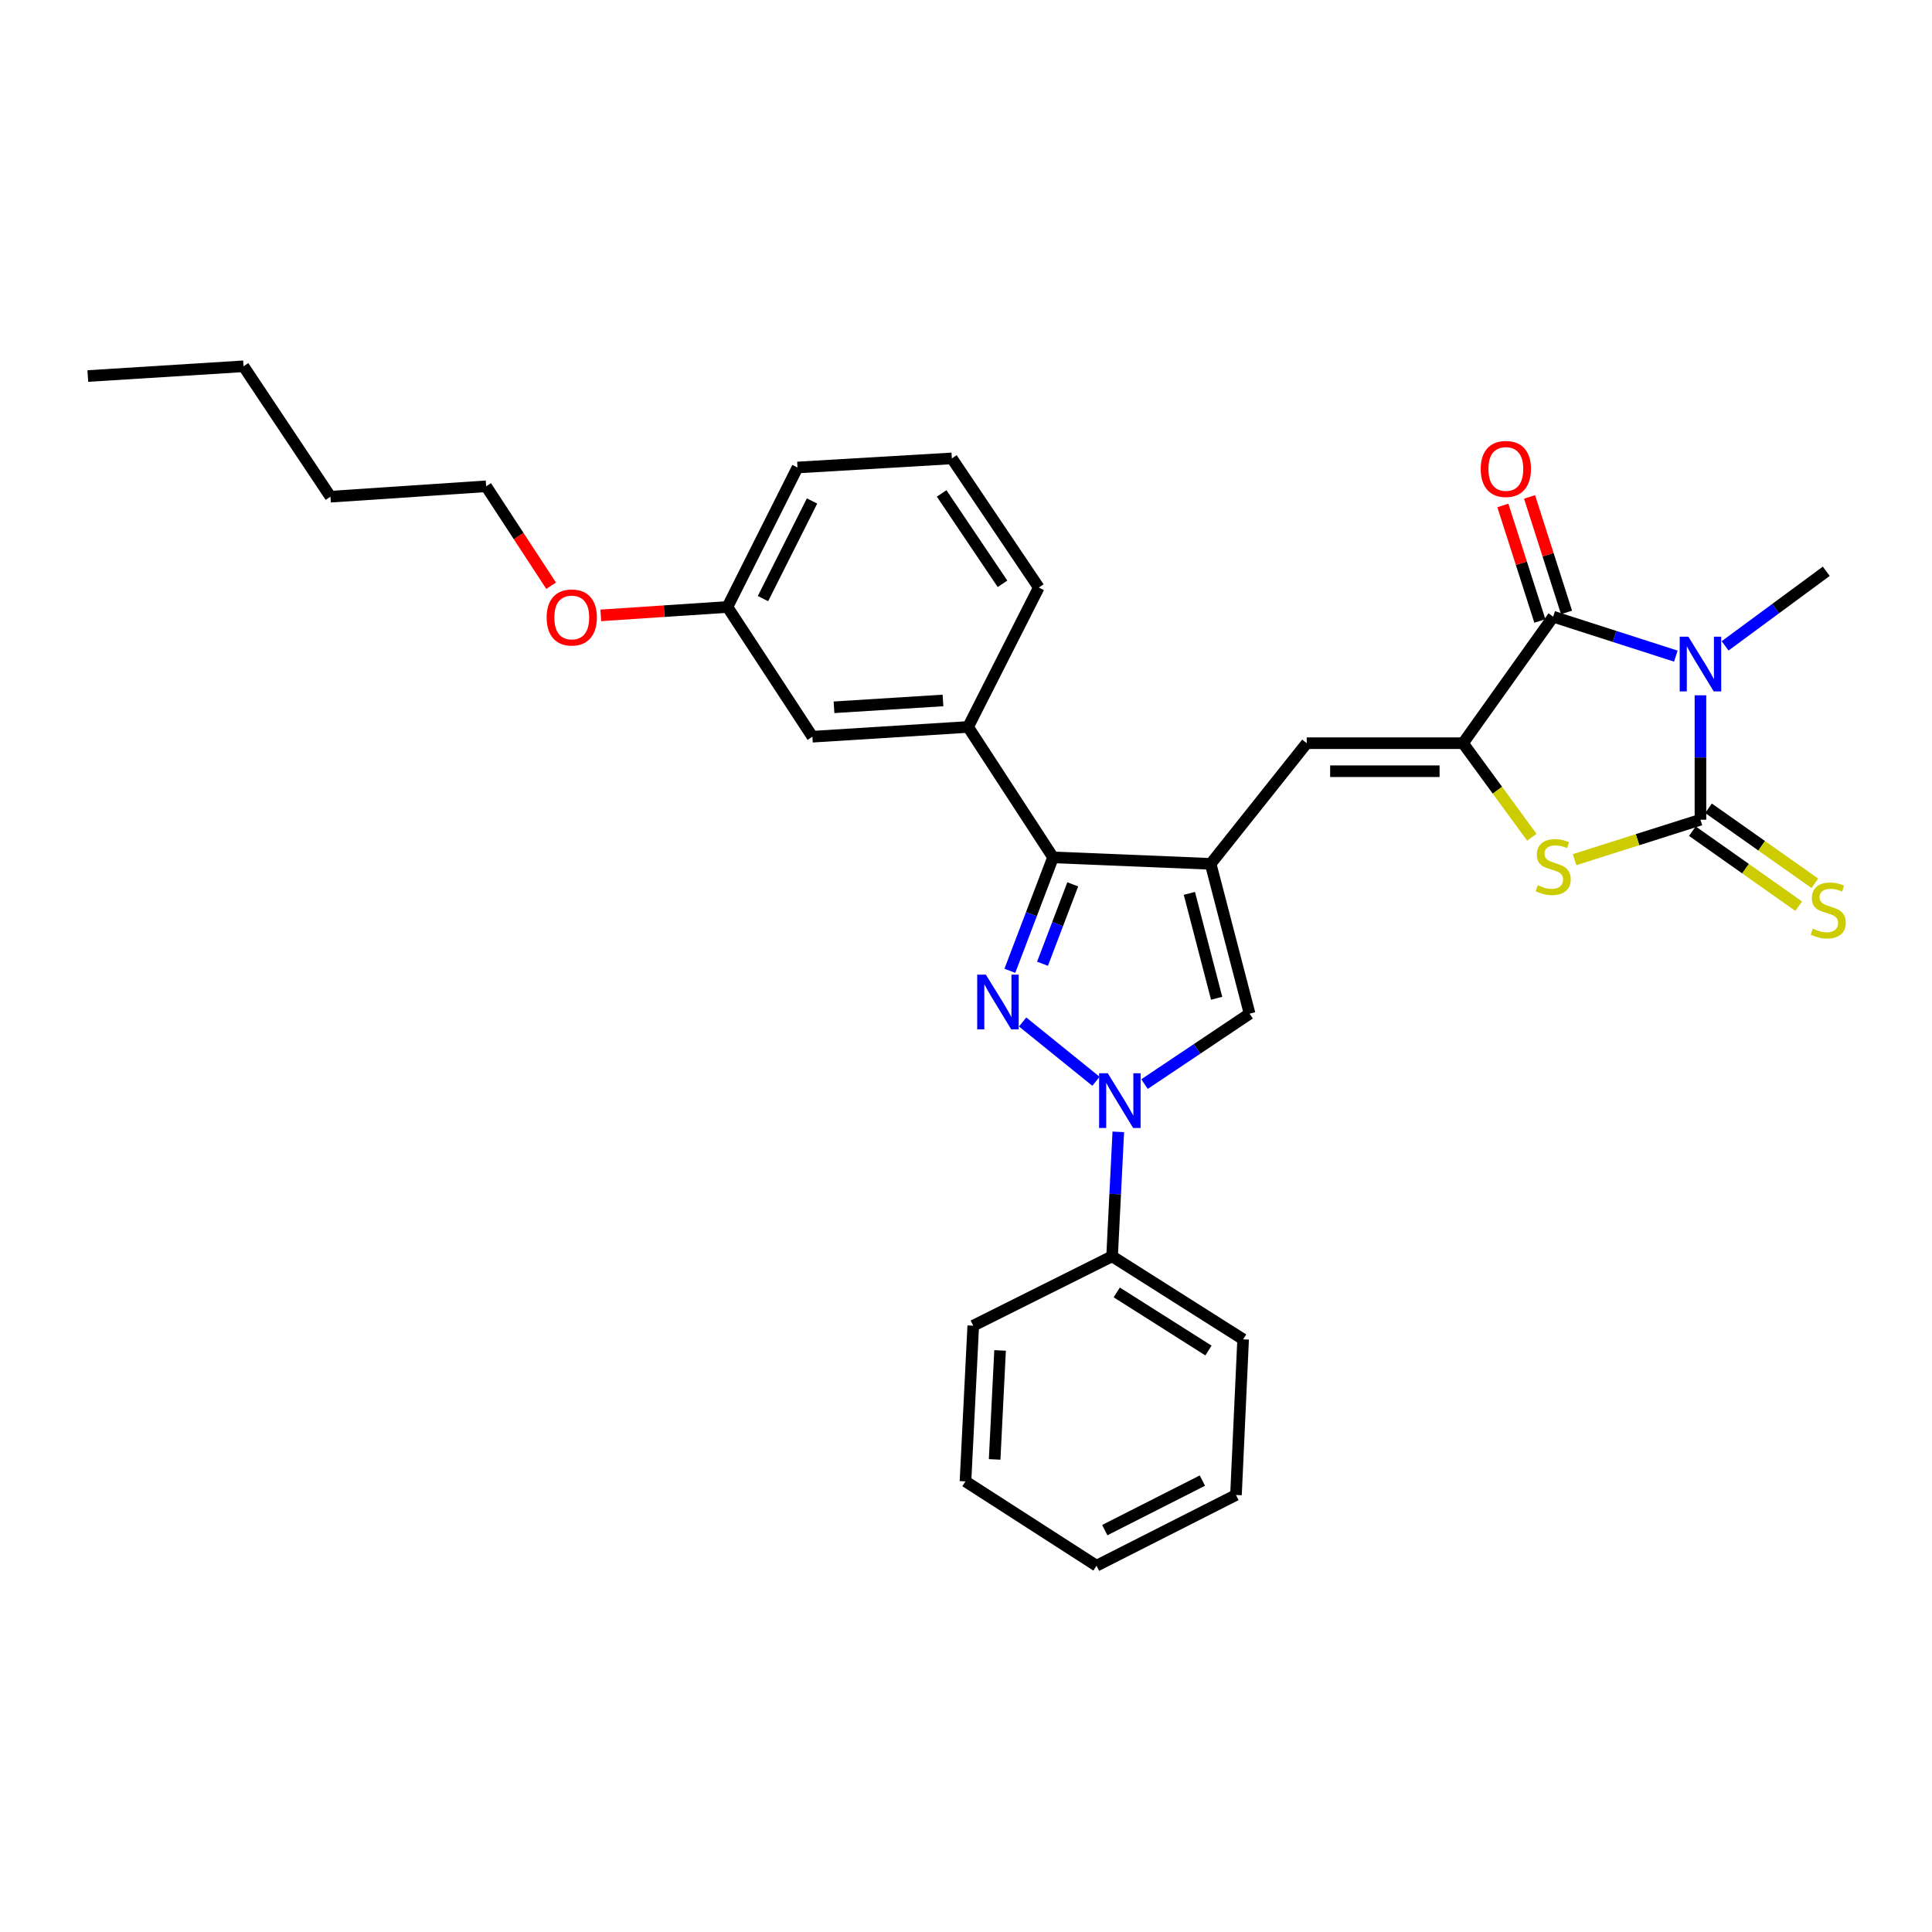 <?xml version='1.0' encoding='iso-8859-1'?>
<svg version='1.1' baseProfile='full'
              xmlns='http://www.w3.org/2000/svg'
                      xmlns:rdkit='http://www.rdkit.org/xml'
                      xmlns:xlink='http://www.w3.org/1999/xlink'
                  xml:space='preserve'
width='1000px' height='1000px' viewBox='0 0 1000 1000'>
<!-- END OF HEADER -->
<rect style='opacity:1.0;fill:#FFFFFF;stroke:none' width='1000' height='1000' x='0' y='0'> </rect>
<path class='bond-0' d='M 880.15,359.882 L 880.15,392.085' style='fill:none;fill-rule:evenodd;stroke:#0000FF;stroke-width:6px;stroke-linecap:butt;stroke-linejoin:miter;stroke-opacity:1' />
<path class='bond-0' d='M 880.15,392.085 L 880.15,424.287' style='fill:none;fill-rule:evenodd;stroke:#000000;stroke-width:6px;stroke-linecap:butt;stroke-linejoin:miter;stroke-opacity:1' />
<path class='bond-4' d='M 867.409,339.61 L 835.669,329.404' style='fill:none;fill-rule:evenodd;stroke:#0000FF;stroke-width:6px;stroke-linecap:butt;stroke-linejoin:miter;stroke-opacity:1' />
<path class='bond-4' d='M 835.669,329.404 L 803.93,319.198' style='fill:none;fill-rule:evenodd;stroke:#000000;stroke-width:6px;stroke-linecap:butt;stroke-linejoin:miter;stroke-opacity:1' />
<path class='bond-15' d='M 892.913,334.298 L 919.095,314.997' style='fill:none;fill-rule:evenodd;stroke:#0000FF;stroke-width:6px;stroke-linecap:butt;stroke-linejoin:miter;stroke-opacity:1' />
<path class='bond-15' d='M 919.095,314.997 L 945.276,295.695' style='fill:none;fill-rule:evenodd;stroke:#000000;stroke-width:6px;stroke-linecap:butt;stroke-linejoin:miter;stroke-opacity:1' />
<path class='bond-7' d='M 880.15,424.287 L 847.58,434.619' style='fill:none;fill-rule:evenodd;stroke:#000000;stroke-width:6px;stroke-linecap:butt;stroke-linejoin:miter;stroke-opacity:1' />
<path class='bond-7' d='M 847.58,434.619 L 815.009,444.952' style='fill:none;fill-rule:evenodd;stroke:#CCCC00;stroke-width:6px;stroke-linecap:butt;stroke-linejoin:miter;stroke-opacity:1' />
<path class='bond-11' d='M 875.97,430.212 L 903.489,449.625' style='fill:none;fill-rule:evenodd;stroke:#000000;stroke-width:6px;stroke-linecap:butt;stroke-linejoin:miter;stroke-opacity:1' />
<path class='bond-11' d='M 903.489,449.625 L 931.008,469.038' style='fill:none;fill-rule:evenodd;stroke:#CCCC00;stroke-width:6px;stroke-linecap:butt;stroke-linejoin:miter;stroke-opacity:1' />
<path class='bond-11' d='M 884.331,418.362 L 911.849,437.775' style='fill:none;fill-rule:evenodd;stroke:#000000;stroke-width:6px;stroke-linecap:butt;stroke-linejoin:miter;stroke-opacity:1' />
<path class='bond-11' d='M 911.849,437.775 L 939.368,457.188' style='fill:none;fill-rule:evenodd;stroke:#CCCC00;stroke-width:6px;stroke-linecap:butt;stroke-linejoin:miter;stroke-opacity:1' />
<path class='bond-1' d='M 522.694,502.489 L 533.874,473.129' style='fill:none;fill-rule:evenodd;stroke:#0000FF;stroke-width:6px;stroke-linecap:butt;stroke-linejoin:miter;stroke-opacity:1' />
<path class='bond-1' d='M 533.874,473.129 L 545.054,443.769' style='fill:none;fill-rule:evenodd;stroke:#000000;stroke-width:6px;stroke-linecap:butt;stroke-linejoin:miter;stroke-opacity:1' />
<path class='bond-1' d='M 539.602,498.842 L 547.428,478.29' style='fill:none;fill-rule:evenodd;stroke:#0000FF;stroke-width:6px;stroke-linecap:butt;stroke-linejoin:miter;stroke-opacity:1' />
<path class='bond-1' d='M 547.428,478.29 L 555.253,457.738' style='fill:none;fill-rule:evenodd;stroke:#000000;stroke-width:6px;stroke-linecap:butt;stroke-linejoin:miter;stroke-opacity:1' />
<path class='bond-31' d='M 529.308,528.977 L 567.277,559.678' style='fill:none;fill-rule:evenodd;stroke:#0000FF;stroke-width:6px;stroke-linecap:butt;stroke-linejoin:miter;stroke-opacity:1' />
<path class='bond-2' d='M 626.632,447.129 L 676.353,384.678' style='fill:none;fill-rule:evenodd;stroke:#000000;stroke-width:6px;stroke-linecap:butt;stroke-linejoin:miter;stroke-opacity:1' />
<path class='bond-6' d='M 626.632,447.129 L 545.054,443.769' style='fill:none;fill-rule:evenodd;stroke:#000000;stroke-width:6px;stroke-linecap:butt;stroke-linejoin:miter;stroke-opacity:1' />
<path class='bond-9' d='M 626.632,447.129 L 646.791,524.687' style='fill:none;fill-rule:evenodd;stroke:#000000;stroke-width:6px;stroke-linecap:butt;stroke-linejoin:miter;stroke-opacity:1' />
<path class='bond-9' d='M 615.62,462.411 L 629.731,516.702' style='fill:none;fill-rule:evenodd;stroke:#000000;stroke-width:6px;stroke-linecap:butt;stroke-linejoin:miter;stroke-opacity:1' />
<path class='bond-3' d='M 757.255,384.678 L 803.93,319.198' style='fill:none;fill-rule:evenodd;stroke:#000000;stroke-width:6px;stroke-linecap:butt;stroke-linejoin:miter;stroke-opacity:1' />
<path class='bond-8' d='M 757.255,384.678 L 676.353,384.678' style='fill:none;fill-rule:evenodd;stroke:#000000;stroke-width:6px;stroke-linecap:butt;stroke-linejoin:miter;stroke-opacity:1' />
<path class='bond-8' d='M 745.12,399.181 L 688.488,399.181' style='fill:none;fill-rule:evenodd;stroke:#000000;stroke-width:6px;stroke-linecap:butt;stroke-linejoin:miter;stroke-opacity:1' />
<path class='bond-30' d='M 757.255,384.678 L 775.064,409.017' style='fill:none;fill-rule:evenodd;stroke:#000000;stroke-width:6px;stroke-linecap:butt;stroke-linejoin:miter;stroke-opacity:1' />
<path class='bond-30' d='M 775.064,409.017 L 792.874,433.357' style='fill:none;fill-rule:evenodd;stroke:#CCCC00;stroke-width:6px;stroke-linecap:butt;stroke-linejoin:miter;stroke-opacity:1' />
<path class='bond-12' d='M 810.836,316.987 L 801.266,287.096' style='fill:none;fill-rule:evenodd;stroke:#000000;stroke-width:6px;stroke-linecap:butt;stroke-linejoin:miter;stroke-opacity:1' />
<path class='bond-12' d='M 801.266,287.096 L 791.695,257.205' style='fill:none;fill-rule:evenodd;stroke:#FF0000;stroke-width:6px;stroke-linecap:butt;stroke-linejoin:miter;stroke-opacity:1' />
<path class='bond-12' d='M 797.024,321.409 L 787.454,291.518' style='fill:none;fill-rule:evenodd;stroke:#000000;stroke-width:6px;stroke-linecap:butt;stroke-linejoin:miter;stroke-opacity:1' />
<path class='bond-12' d='M 787.454,291.518 L 777.883,261.627' style='fill:none;fill-rule:evenodd;stroke:#FF0000;stroke-width:6px;stroke-linecap:butt;stroke-linejoin:miter;stroke-opacity:1' />
<path class='bond-5' d='M 592.396,561.123 L 619.594,542.905' style='fill:none;fill-rule:evenodd;stroke:#0000FF;stroke-width:6px;stroke-linecap:butt;stroke-linejoin:miter;stroke-opacity:1' />
<path class='bond-5' d='M 619.594,542.905 L 646.791,524.687' style='fill:none;fill-rule:evenodd;stroke:#000000;stroke-width:6px;stroke-linecap:butt;stroke-linejoin:miter;stroke-opacity:1' />
<path class='bond-13' d='M 578.828,585.847 L 577.221,618.052' style='fill:none;fill-rule:evenodd;stroke:#0000FF;stroke-width:6px;stroke-linecap:butt;stroke-linejoin:miter;stroke-opacity:1' />
<path class='bond-13' d='M 577.221,618.052 L 575.615,650.258' style='fill:none;fill-rule:evenodd;stroke:#000000;stroke-width:6px;stroke-linecap:butt;stroke-linejoin:miter;stroke-opacity:1' />
<path class='bond-10' d='M 545.054,443.769 L 501.078,376.274' style='fill:none;fill-rule:evenodd;stroke:#000000;stroke-width:6px;stroke-linecap:butt;stroke-linejoin:miter;stroke-opacity:1' />
<path class='bond-14' d='M 501.078,376.274 L 420.498,381.318' style='fill:none;fill-rule:evenodd;stroke:#000000;stroke-width:6px;stroke-linecap:butt;stroke-linejoin:miter;stroke-opacity:1' />
<path class='bond-14' d='M 488.085,362.557 L 431.679,366.087' style='fill:none;fill-rule:evenodd;stroke:#000000;stroke-width:6px;stroke-linecap:butt;stroke-linejoin:miter;stroke-opacity:1' />
<path class='bond-17' d='M 501.078,376.274 L 537.674,304.099' style='fill:none;fill-rule:evenodd;stroke:#000000;stroke-width:6px;stroke-linecap:butt;stroke-linejoin:miter;stroke-opacity:1' />
<path class='bond-20' d='M 575.615,650.258 L 643.44,693.226' style='fill:none;fill-rule:evenodd;stroke:#000000;stroke-width:6px;stroke-linecap:butt;stroke-linejoin:miter;stroke-opacity:1' />
<path class='bond-20' d='M 578.027,668.954 L 625.504,699.032' style='fill:none;fill-rule:evenodd;stroke:#000000;stroke-width:6px;stroke-linecap:butt;stroke-linejoin:miter;stroke-opacity:1' />
<path class='bond-21' d='M 575.615,650.258 L 503.753,686.176' style='fill:none;fill-rule:evenodd;stroke:#000000;stroke-width:6px;stroke-linecap:butt;stroke-linejoin:miter;stroke-opacity:1' />
<path class='bond-16' d='M 420.498,381.318 L 376.515,314.162' style='fill:none;fill-rule:evenodd;stroke:#000000;stroke-width:6px;stroke-linecap:butt;stroke-linejoin:miter;stroke-opacity:1' />
<path class='bond-18' d='M 376.515,314.162 L 343.738,316.342' style='fill:none;fill-rule:evenodd;stroke:#000000;stroke-width:6px;stroke-linecap:butt;stroke-linejoin:miter;stroke-opacity:1' />
<path class='bond-18' d='M 343.738,316.342 L 310.962,318.521' style='fill:none;fill-rule:evenodd;stroke:#FF0000;stroke-width:6px;stroke-linecap:butt;stroke-linejoin:miter;stroke-opacity:1' />
<path class='bond-32' d='M 376.515,314.162 L 412.788,241.97' style='fill:none;fill-rule:evenodd;stroke:#000000;stroke-width:6px;stroke-linecap:butt;stroke-linejoin:miter;stroke-opacity:1' />
<path class='bond-32' d='M 394.915,309.844 L 420.306,259.31' style='fill:none;fill-rule:evenodd;stroke:#000000;stroke-width:6px;stroke-linecap:butt;stroke-linejoin:miter;stroke-opacity:1' />
<path class='bond-19' d='M 537.674,304.099 L 492.674,237.265' style='fill:none;fill-rule:evenodd;stroke:#000000;stroke-width:6px;stroke-linecap:butt;stroke-linejoin:miter;stroke-opacity:1' />
<path class='bond-19' d='M 518.893,302.173 L 487.394,255.39' style='fill:none;fill-rule:evenodd;stroke:#000000;stroke-width:6px;stroke-linecap:butt;stroke-linejoin:miter;stroke-opacity:1' />
<path class='bond-23' d='M 285.259,303.175 L 268.44,277.443' style='fill:none;fill-rule:evenodd;stroke:#FF0000;stroke-width:6px;stroke-linecap:butt;stroke-linejoin:miter;stroke-opacity:1' />
<path class='bond-23' d='M 268.44,277.443 L 251.621,251.711' style='fill:none;fill-rule:evenodd;stroke:#000000;stroke-width:6px;stroke-linecap:butt;stroke-linejoin:miter;stroke-opacity:1' />
<path class='bond-22' d='M 492.674,237.265 L 412.788,241.97' style='fill:none;fill-rule:evenodd;stroke:#000000;stroke-width:6px;stroke-linecap:butt;stroke-linejoin:miter;stroke-opacity:1' />
<path class='bond-27' d='M 643.44,693.226 L 639.741,773.798' style='fill:none;fill-rule:evenodd;stroke:#000000;stroke-width:6px;stroke-linecap:butt;stroke-linejoin:miter;stroke-opacity:1' />
<path class='bond-28' d='M 503.753,686.176 L 499.732,766.756' style='fill:none;fill-rule:evenodd;stroke:#000000;stroke-width:6px;stroke-linecap:butt;stroke-linejoin:miter;stroke-opacity:1' />
<path class='bond-28' d='M 517.635,698.986 L 514.82,755.392' style='fill:none;fill-rule:evenodd;stroke:#000000;stroke-width:6px;stroke-linecap:butt;stroke-linejoin:miter;stroke-opacity:1' />
<path class='bond-24' d='M 251.621,251.711 L 171.041,257.085' style='fill:none;fill-rule:evenodd;stroke:#000000;stroke-width:6px;stroke-linecap:butt;stroke-linejoin:miter;stroke-opacity:1' />
<path class='bond-25' d='M 171.041,257.085 L 126.042,189.59' style='fill:none;fill-rule:evenodd;stroke:#000000;stroke-width:6px;stroke-linecap:butt;stroke-linejoin:miter;stroke-opacity:1' />
<path class='bond-26' d='M 126.042,189.59 L 45.455,194.634' style='fill:none;fill-rule:evenodd;stroke:#000000;stroke-width:6px;stroke-linecap:butt;stroke-linejoin:miter;stroke-opacity:1' />
<path class='bond-33' d='M 639.741,773.798 L 567.557,810.41' style='fill:none;fill-rule:evenodd;stroke:#000000;stroke-width:6px;stroke-linecap:butt;stroke-linejoin:miter;stroke-opacity:1' />
<path class='bond-33' d='M 622.354,766.355 L 571.825,791.983' style='fill:none;fill-rule:evenodd;stroke:#000000;stroke-width:6px;stroke-linecap:butt;stroke-linejoin:miter;stroke-opacity:1' />
<path class='bond-29' d='M 499.732,766.756 L 567.557,810.41' style='fill:none;fill-rule:evenodd;stroke:#000000;stroke-width:6px;stroke-linecap:butt;stroke-linejoin:miter;stroke-opacity:1' />
<path  class='atom-0' d='M 873.89 329.548
L 883.17 344.548
Q 884.09 346.028, 885.57 348.708
Q 887.05 351.388, 887.13 351.548
L 887.13 329.548
L 890.89 329.548
L 890.89 357.868
L 887.01 357.868
L 877.05 341.468
Q 875.89 339.548, 874.65 337.348
Q 873.45 335.148, 873.09 334.468
L 873.09 357.868
L 869.41 357.868
L 869.41 329.548
L 873.89 329.548
' fill='#0000FF'/>
<path  class='atom-2' d='M 510.28 504.492
L 519.56 519.492
Q 520.48 520.972, 521.96 523.652
Q 523.44 526.332, 523.52 526.492
L 523.52 504.492
L 527.28 504.492
L 527.28 532.812
L 523.4 532.812
L 513.44 516.412
Q 512.28 514.492, 511.04 512.292
Q 509.84 510.092, 509.48 509.412
L 509.48 532.812
L 505.8 532.812
L 505.8 504.492
L 510.28 504.492
' fill='#0000FF'/>
<path  class='atom-6' d='M 573.375 555.51
L 582.655 570.51
Q 583.575 571.99, 585.055 574.67
Q 586.535 577.35, 586.615 577.51
L 586.615 555.51
L 590.375 555.51
L 590.375 583.83
L 586.495 583.83
L 576.535 567.43
Q 575.375 565.51, 574.135 563.31
Q 572.935 561.11, 572.575 560.43
L 572.575 583.83
L 568.895 583.83
L 568.895 555.51
L 573.375 555.51
' fill='#0000FF'/>
<path  class='atom-8' d='M 795.93 458.187
Q 796.25 458.307, 797.57 458.867
Q 798.89 459.427, 800.33 459.787
Q 801.81 460.107, 803.25 460.107
Q 805.93 460.107, 807.49 458.827
Q 809.05 457.507, 809.05 455.227
Q 809.05 453.667, 808.25 452.707
Q 807.49 451.747, 806.29 451.227
Q 805.09 450.707, 803.09 450.107
Q 800.57 449.347, 799.05 448.627
Q 797.57 447.907, 796.49 446.387
Q 795.45 444.867, 795.45 442.307
Q 795.45 438.747, 797.85 436.547
Q 800.29 434.347, 805.09 434.347
Q 808.37 434.347, 812.09 435.907
L 811.17 438.987
Q 807.77 437.587, 805.21 437.587
Q 802.45 437.587, 800.93 438.747
Q 799.41 439.867, 799.45 441.827
Q 799.45 443.347, 800.21 444.267
Q 801.01 445.187, 802.13 445.707
Q 803.29 446.227, 805.21 446.827
Q 807.77 447.627, 809.29 448.427
Q 810.81 449.227, 811.89 450.867
Q 813.01 452.467, 813.01 455.227
Q 813.01 459.147, 810.37 461.267
Q 807.77 463.347, 803.41 463.347
Q 800.89 463.347, 798.97 462.787
Q 797.09 462.267, 794.85 461.347
L 795.93 458.187
' fill='#CCCC00'/>
<path  class='atom-12' d='M 938.292 480.666
Q 938.612 480.786, 939.932 481.346
Q 941.252 481.906, 942.692 482.266
Q 944.172 482.586, 945.612 482.586
Q 948.292 482.586, 949.852 481.306
Q 951.412 479.986, 951.412 477.706
Q 951.412 476.146, 950.612 475.186
Q 949.852 474.226, 948.652 473.706
Q 947.452 473.186, 945.452 472.586
Q 942.932 471.826, 941.412 471.106
Q 939.932 470.386, 938.852 468.866
Q 937.812 467.346, 937.812 464.786
Q 937.812 461.226, 940.212 459.026
Q 942.652 456.826, 947.452 456.826
Q 950.732 456.826, 954.452 458.386
L 953.532 461.466
Q 950.132 460.066, 947.572 460.066
Q 944.812 460.066, 943.292 461.226
Q 941.772 462.346, 941.812 464.306
Q 941.812 465.826, 942.572 466.746
Q 943.372 467.666, 944.492 468.186
Q 945.652 468.706, 947.572 469.306
Q 950.132 470.106, 951.652 470.906
Q 953.172 471.706, 954.252 473.346
Q 955.372 474.946, 955.372 477.706
Q 955.372 481.626, 952.732 483.746
Q 950.132 485.826, 945.772 485.826
Q 943.252 485.826, 941.332 485.266
Q 939.452 484.746, 937.212 483.826
L 938.292 480.666
' fill='#CCCC00'/>
<path  class='atom-13' d='M 766.42 242.727
Q 766.42 235.927, 769.78 232.127
Q 773.14 228.327, 779.42 228.327
Q 785.7 228.327, 789.06 232.127
Q 792.42 235.927, 792.42 242.727
Q 792.42 249.607, 789.02 253.527
Q 785.62 257.407, 779.42 257.407
Q 773.18 257.407, 769.78 253.527
Q 766.42 249.647, 766.42 242.727
M 779.42 254.207
Q 783.74 254.207, 786.06 251.327
Q 788.42 248.407, 788.42 242.727
Q 788.42 237.167, 786.06 234.367
Q 783.74 231.527, 779.42 231.527
Q 775.1 231.527, 772.74 234.327
Q 770.42 237.127, 770.42 242.727
Q 770.42 248.447, 772.74 251.327
Q 775.1 254.207, 779.42 254.207
' fill='#FF0000'/>
<path  class='atom-19' d='M 282.943 319.6
Q 282.943 312.8, 286.303 309
Q 289.663 305.2, 295.943 305.2
Q 302.223 305.2, 305.583 309
Q 308.943 312.8, 308.943 319.6
Q 308.943 326.48, 305.543 330.4
Q 302.143 334.28, 295.943 334.28
Q 289.703 334.28, 286.303 330.4
Q 282.943 326.52, 282.943 319.6
M 295.943 331.08
Q 300.263 331.08, 302.583 328.2
Q 304.943 325.28, 304.943 319.6
Q 304.943 314.04, 302.583 311.24
Q 300.263 308.4, 295.943 308.4
Q 291.623 308.4, 289.263 311.2
Q 286.943 314, 286.943 319.6
Q 286.943 325.32, 289.263 328.2
Q 291.623 331.08, 295.943 331.08
' fill='#FF0000'/>
</svg>
